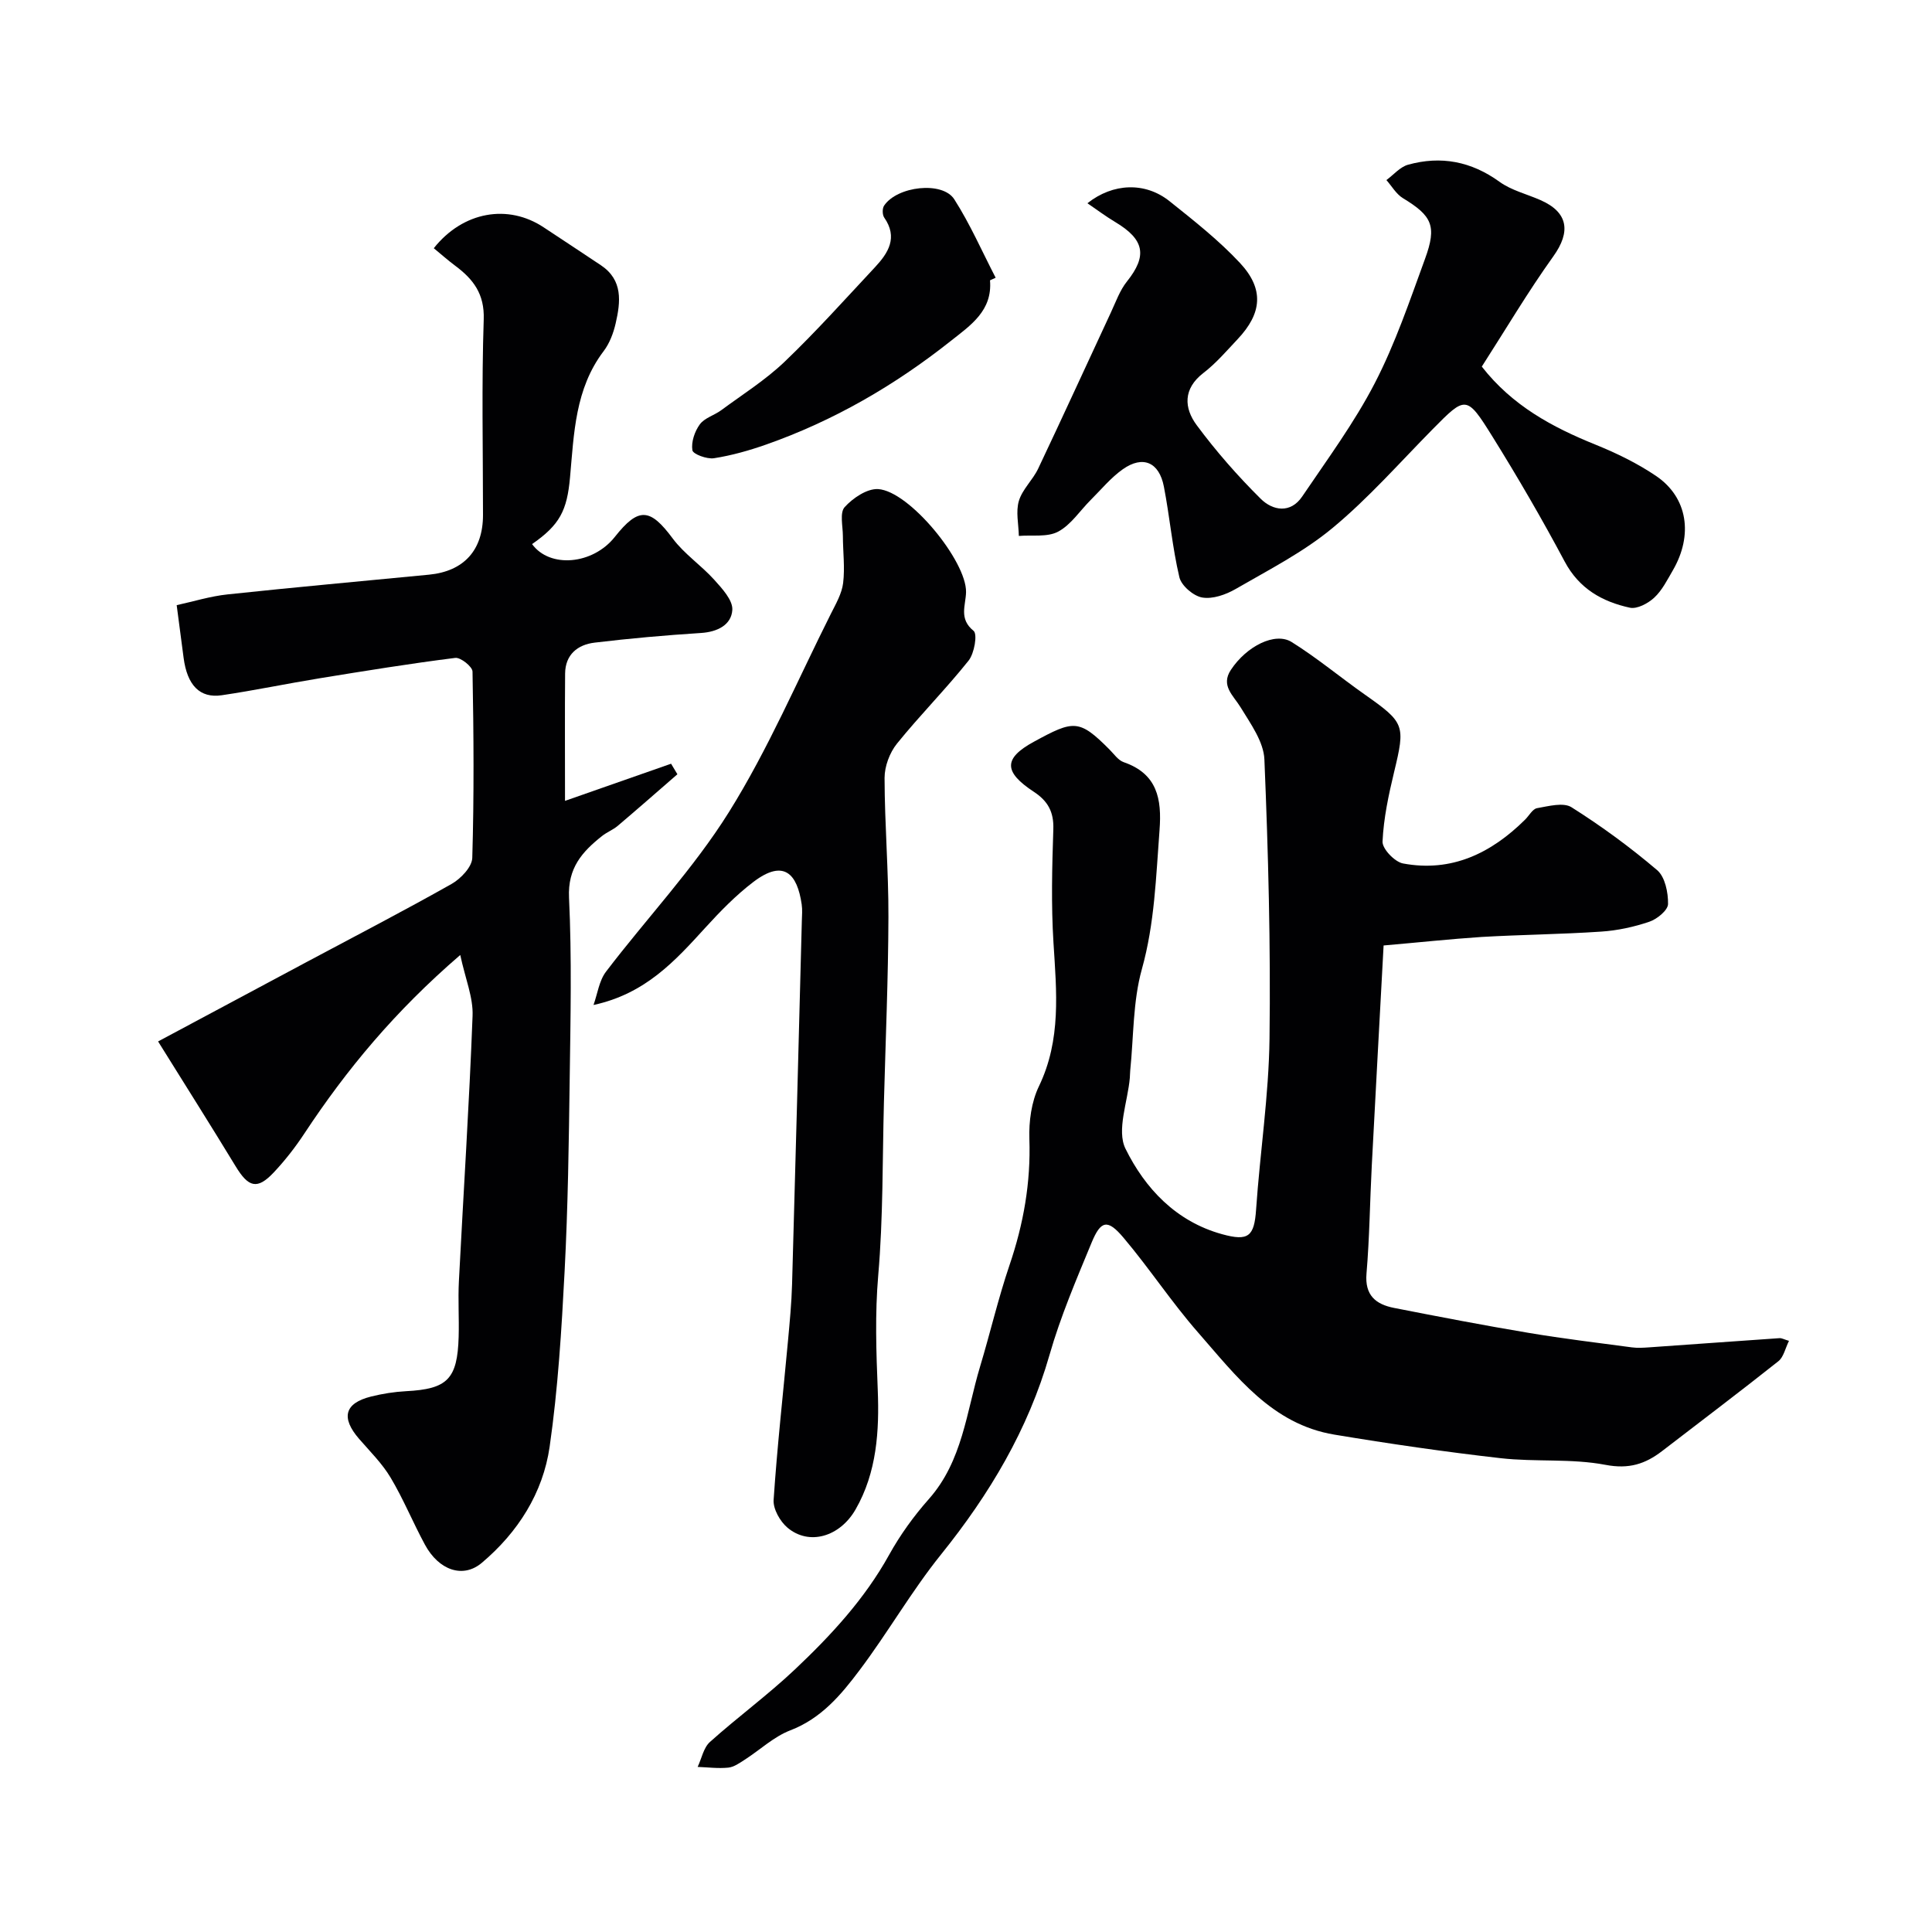<svg enable-background="new 0 0 400 400" viewBox="0 0 400 400" xmlns="http://www.w3.org/2000/svg"><g fill="#010103"><path d="m286.46 195.75c-.85 15.72-1.67 30.67-2.45 45.62-.39 7.43-.46 14.88-1.09 22.29-.39 4.54 1.94 6.39 5.7 7.13 9.28 1.82 18.57 3.61 27.89 5.17 7.09 1.19 14.24 2.05 21.36 3 1.15.15 2.33.08 3.49 0 9.03-.63 18.05-1.29 27.08-1.91.44-.03.91.25 1.95.56-.77 1.54-1.11 3.36-2.2 4.22-7.94 6.3-16.03 12.41-24.06 18.59-3.5 2.69-6.88 3.79-11.73 2.86-7.07-1.35-14.52-.56-21.73-1.38-11.51-1.31-22.99-2.98-34.42-4.88-12.93-2.15-20.32-12.15-28.19-21.13-5.49-6.26-10.09-13.3-15.47-19.66-3.27-3.87-4.67-3.58-6.58 1.03-3.16 7.64-6.44 15.3-8.71 23.23-4.45 15.52-12.43 28.87-22.47 41.35-6.12 7.6-11.01 16.19-16.9 24-3.81 5.07-7.91 9.96-14.31 12.41-3.41 1.31-6.27 4.05-9.42 6.07-1.07.69-2.24 1.53-3.42 1.65-2.09.21-4.22-.07-6.34-.15.83-1.75 1.22-3.98 2.55-5.17 5.74-5.15 12-9.73 17.6-15.02 7.47-7.06 14.44-14.59 19.5-23.73 2.28-4.11 5.1-8.02 8.22-11.54 6.98-7.88 7.77-18.02 10.6-27.41 2.11-7 3.76-14.14 6.11-21.05 2.89-8.5 4.41-17.07 4.1-26.09-.12-3.63.42-7.68 1.98-10.91 4.65-9.66 3.64-19.61 3.01-29.73-.49-7.8-.29-15.66-.03-23.48.12-3.59-1.12-5.84-4.04-7.76-6.23-4.1-6.35-6.9.03-10.37 8.22-4.48 9.34-4.71 15.63 1.61.94.94 1.8 2.23 2.95 2.63 6.95 2.4 7.91 7.6 7.42 14.05-.74 9.67-1 19.28-3.66 28.81-1.87 6.7-1.69 13.97-2.41 20.99-.05.5-.04 1-.08 1.5-.43 4.96-2.78 10.86-.9 14.68 4.04 8.19 10.43 15.06 20.01 17.7 5.44 1.5 6.65.47 7.03-5.11.81-11.81 2.63-23.59 2.78-35.4.25-19.25-.26-38.53-1.06-57.78-.15-3.67-2.85-7.39-4.91-10.77-1.53-2.51-4.19-4.51-2.03-7.78 3.26-4.94 9.18-7.9 12.59-5.76 5.25 3.28 10.04 7.28 15.11 10.85 8.31 5.85 8.44 6.33 6.1 16.04-1.14 4.74-2.18 9.58-2.4 14.41-.07 1.51 2.52 4.22 4.24 4.54 10.05 1.88 18.26-2.12 25.28-9.08.83-.82 1.54-2.21 2.48-2.37 2.36-.41 5.43-1.25 7.12-.19 6.2 3.91 12.16 8.28 17.74 13.03 1.63 1.39 2.29 4.63 2.25 7.01-.02 1.28-2.26 3.12-3.86 3.66-3.2 1.09-6.62 1.83-10 2.05-8.25.56-16.53.63-24.79 1.11-6.49.43-12.96 1.13-20.24 1.76z"/><path d="m95.29 197.72c-13.55 11.67-23.55 23.74-32.26 36.94-1.88 2.86-4.02 5.6-6.36 8.09-3.41 3.61-5.22 3.11-7.89-1.29-5.17-8.5-10.48-16.9-16.05-25.84 10.41-5.56 20.69-11.06 30.97-16.56 9.95-5.31 19.96-10.5 29.78-16.04 1.91-1.08 4.24-3.52 4.3-5.4.38-12.85.29-25.72.05-38.58-.02-1.02-2.47-2.97-3.57-2.83-9.39 1.18-18.74 2.7-28.08 4.22-6.76 1.1-13.47 2.51-20.25 3.51-4.57.68-7.18-2.08-7.92-7.77-.43-3.35-.88-6.7-1.43-10.88 3.41-.74 6.95-1.85 10.57-2.23 13.88-1.48 27.78-2.73 41.67-4.08 7.23-.7 11.18-5.07 11.18-12.36 0-13.5-.3-27.01.15-40.49.18-5.28-2.16-8.32-5.89-11.1-1.54-1.15-2.98-2.43-4.45-3.64 6.05-7.62 15.39-9.24 22.8-4.29 3.93 2.62 7.9 5.19 11.82 7.83 4.57 3.07 4.06 7.56 3.04 12-.46 2.02-1.26 4.15-2.5 5.78-5.91 7.79-6.13 17.03-6.95 26.11-.62 6.9-2.12 9.84-7.86 13.83 3.67 5.05 12.58 4.27 17.14-1.5 4.92-6.22 7.3-5.96 11.98.34 2.38 3.2 5.89 5.54 8.59 8.54 1.64 1.82 3.87 4.23 3.75 6.24-.19 3.09-3.05 4.56-6.47 4.78-7.36.47-14.72 1.12-22.04 2-3.52.42-6.07 2.47-6.11 6.4-.07 8.31-.02 16.63-.02 26.36 7.77-2.72 14.86-5.21 21.96-7.69.44.73.87 1.46 1.31 2.18-4.11 3.57-8.2 7.16-12.35 10.68-.98.83-2.26 1.31-3.27 2.12-4.1 3.25-7.11 6.61-6.82 12.74.59 12.47.31 24.99.14 37.49-.18 13.27-.36 26.55-1.05 39.8-.63 12.15-1.37 24.35-3.1 36.38-1.38 9.62-6.59 17.77-14.06 24.07-3.9 3.28-8.89 1.52-11.75-3.75-2.48-4.57-4.45-9.43-7.11-13.89-1.74-2.92-4.25-5.41-6.51-8.01-3.82-4.4-3.06-7.41 2.45-8.79 2.37-.59 4.82-.98 7.26-1.11 8.55-.44 10.63-2.49 10.88-11.28.11-3.83-.15-7.67.05-11.5.94-18.31 2.14-36.6 2.83-54.91.16-3.8-1.49-7.67-2.55-12.62z"/><path d="m122.88 208.07c.83-2.32 1.16-5.03 2.59-6.9 8.43-11.07 18.12-21.31 25.45-33.04 8.13-13.01 14.2-27.31 21.12-41.08 1.02-2.03 2.25-4.15 2.52-6.33.39-3.2-.04-6.49-.05-9.75-.01-2.04-.68-4.81.36-5.97 1.7-1.88 4.64-3.87 6.93-3.74 6.46.39 18.34 14.93 18.21 21.34-.06 2.73-1.54 5.51 1.56 8.01.84.68.16 4.67-1.04 6.17-4.72 5.92-10.09 11.31-14.84 17.2-1.5 1.87-2.55 4.69-2.55 7.08.02 9.6.83 19.19.8 28.79-.04 12.76-.59 25.52-.93 38.28-.32 11.97-.15 23.98-1.18 35.89-.69 8-.42 15.81-.1 23.77.33 8.35-.16 17.05-4.62 24.77-3.23 5.59-9.58 7.52-14.08 3.72-1.53-1.29-2.99-3.87-2.86-5.75.73-10.97 1.96-21.92 2.97-32.87.36-3.93.74-7.86.85-11.8.72-25.05 1.36-50.09 2.02-75.14.03-1.17.14-2.35-.03-3.49-.92-6.3-3.67-9.44-9.98-4.65-3.63 2.76-6.88 6.1-9.96 9.48-6.23 6.83-12.37 13.68-23.16 16.01z"/><path d="m306.79 75.9c6.33 8.11 14.6 12.54 23.52 16.15 4.36 1.77 8.68 3.86 12.56 6.49 6.55 4.44 7.73 12.23 3.46 19.57-1.15 1.97-2.21 4.12-3.84 5.63-1.28 1.19-3.55 2.4-5.04 2.08-5.73-1.25-10.5-3.93-13.5-9.56-4.67-8.77-9.68-17.39-14.93-25.83-5.39-8.66-5.56-8.5-12.39-1.58s-13.3 14.3-20.76 20.48c-6.03 5-13.21 8.66-20.05 12.62-2.03 1.17-4.75 2.13-6.91 1.76-1.82-.31-4.31-2.44-4.73-4.19-1.46-6.16-2-12.54-3.21-18.77-.98-5.08-4.36-6.52-8.5-3.6-2.48 1.75-4.47 4.19-6.64 6.35-2.24 2.23-4.09 5.15-6.75 6.57-2.24 1.19-5.39.66-8.14.89-.05-2.44-.66-5.04.01-7.26.72-2.4 2.88-4.33 3.99-6.67 5.09-10.73 10.02-21.53 15.04-32.3 1.03-2.2 1.86-4.6 3.34-6.45 4.25-5.32 3.66-8.68-2.44-12.32-1.94-1.16-3.75-2.52-5.74-3.88 5.29-4.2 11.96-4.44 16.98-.44 5.06 4.04 10.21 8.09 14.61 12.81 5.04 5.41 4.55 10.43-.49 15.77-2.28 2.42-4.48 5-7.1 7.01-4.25 3.28-3.99 7.27-1.38 10.79 4 5.4 8.48 10.51 13.26 15.25 2.46 2.44 6.15 3.13 8.59-.48 5.2-7.69 10.77-15.24 15.02-23.45 4.24-8.19 7.23-17.06 10.41-25.76 2.5-6.83 1.43-8.9-4.59-12.56-1.38-.84-2.29-2.47-3.41-3.74 1.49-1.09 2.83-2.72 4.49-3.18 6.81-1.89 13.08-.69 18.93 3.54 2.45 1.77 5.62 2.53 8.46 3.78 5.78 2.53 6.33 6.56 2.68 11.65-5.3 7.4-9.94 15.26-14.81 22.83z"/><path d="m204.97 58.04c.53 6.29-4 9.29-8.12 12.55-11.6 9.2-24.25 16.53-38.23 21.45-3.5 1.23-7.13 2.26-10.79 2.83-1.46.23-4.35-.84-4.48-1.65-.27-1.7.47-3.9 1.54-5.36.98-1.34 3-1.87 4.43-2.93 4.44-3.28 9.18-6.26 13.15-10.06 6.51-6.23 12.54-12.97 18.7-19.56 2.75-2.95 4.77-6.14 1.9-10.26-.4-.58-.42-1.89-.03-2.47 2.7-4.04 12.09-5.13 14.53-1.32 3.29 5.14 5.75 10.8 8.57 16.24-.39.17-.78.35-1.17.54z"/></g></svg>